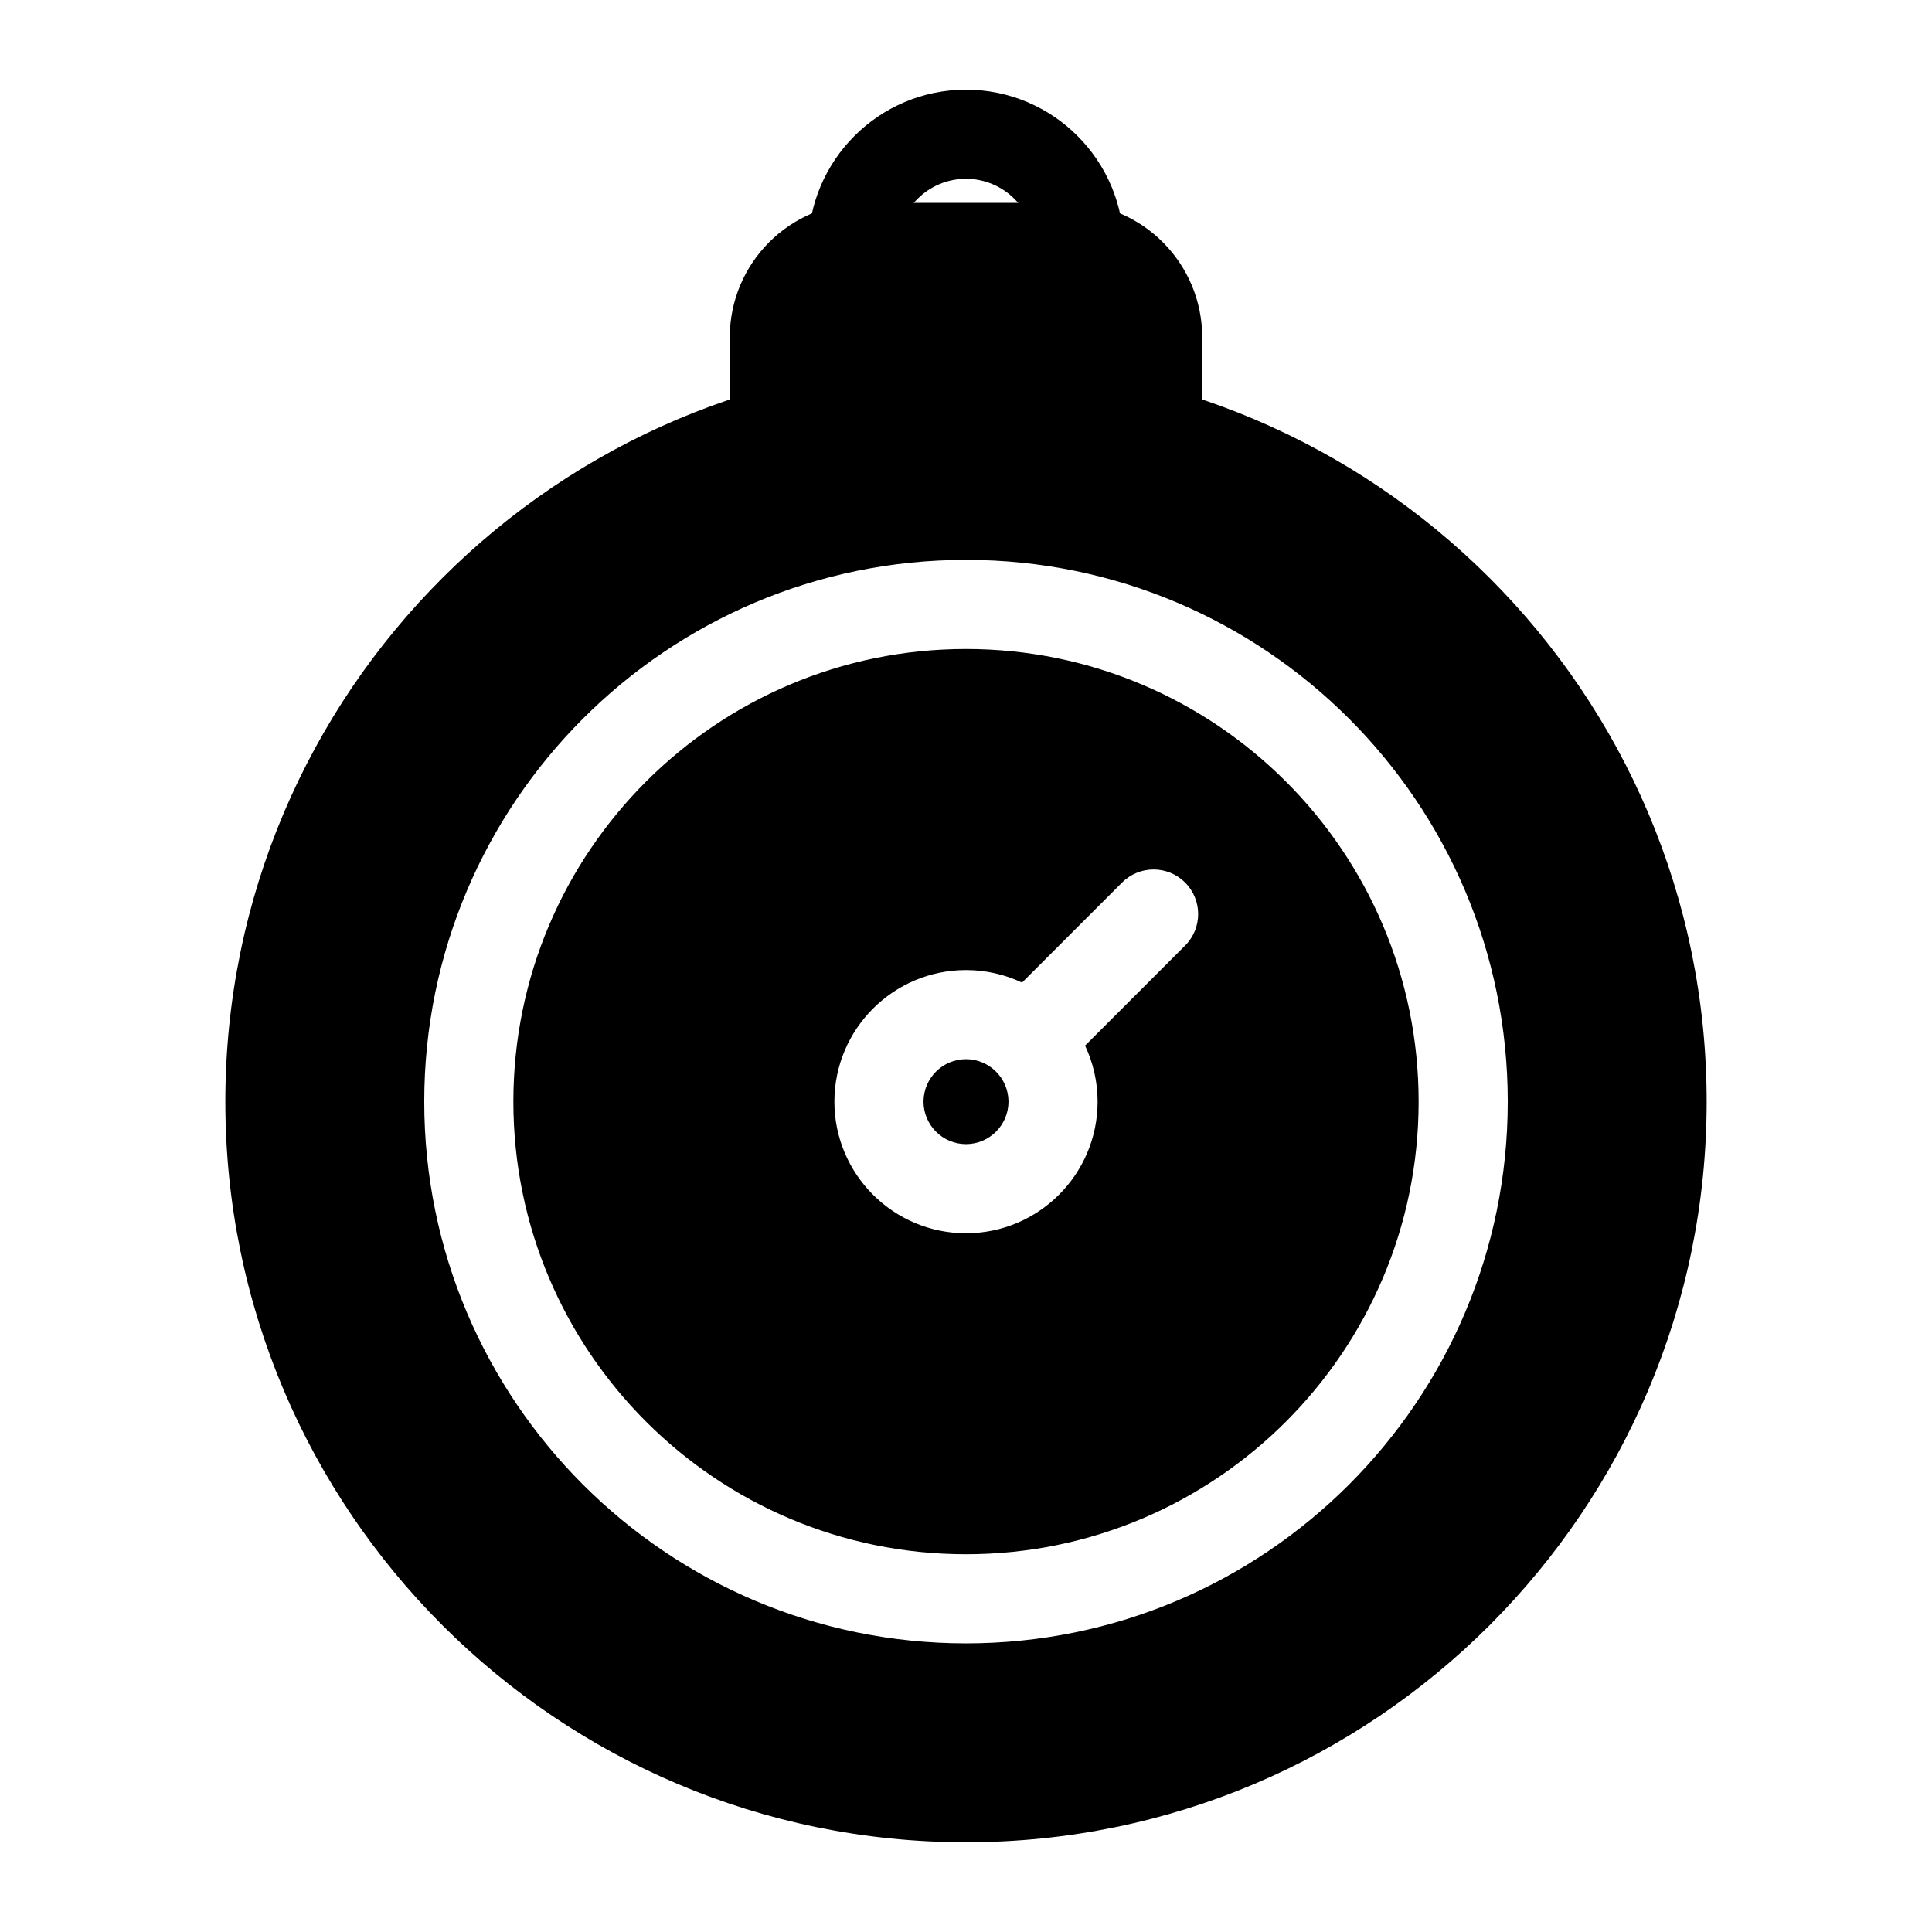 <?xml version="1.0" encoding="UTF-8"?>
<!-- Uploaded to: ICON Repo, www.svgrepo.com, Generator: ICON Repo Mixer Tools -->
<svg fill="#000000" width="800px" height="800px" version="1.1" viewBox="144 144 512 512" xmlns="http://www.w3.org/2000/svg">
 <g fill-rule="evenodd">
  <path d="m337.4 258.55c0 3.715 1.746 7.211 4.707 9.43 2.961 2.234 6.785 2.945 10.359 1.938 15.098-4.328 31.047-6.644 47.531-6.644s32.434 2.312 47.531 6.644c3.574 1.008 7.398 0.301 10.359-1.938 2.961-2.219 4.707-5.715 4.707-9.43v-25.176c0-19.664-15.949-35.613-35.613-35.613h-53.969c-19.664 0-35.613 15.949-35.613 35.613z"/>
  <path d="m381.81 209.57c0-10.027 8.156-18.184 18.184-18.184s18.184 8.156 18.184 18.184c0 6.519 5.289 11.809 11.809 11.809s11.809-5.289 11.809-11.809c0-23.066-18.734-41.801-41.801-41.801s-41.801 18.734-41.801 41.801c0 6.519 5.289 11.809 11.809 11.809 6.519 0 11.809-5.289 11.809-11.809z"/>
  <path d="m400 239.66c-108.34 0-196.28 87.945-196.28 196.28 0 108.34 87.945 196.28 196.28 196.28s196.28-87.945 196.28-196.28c0-108.34-87.945-196.28-196.28-196.28zm0 52.711c-79.238 0-143.57 64.332-143.57 143.57 0 79.238 64.332 143.57 143.57 143.57s143.57-64.332 143.57-143.57c0-79.238-64.332-143.57-143.57-143.57zm0 23.617c66.203 0 119.95 53.75 119.95 119.95s-53.75 119.95-119.95 119.95-119.95-53.75-119.95-119.95 53.75-119.95 119.95-119.95zm31.551 105.11 26.512-26.512c4.613-4.613 4.613-12.09 0-16.703-4.613-4.613-12.09-4.613-16.703 0l-26.512 26.512c-4.504-2.125-9.539-3.32-14.848-3.32-19.238 0-34.875 15.633-34.875 34.875 0 19.238 15.633 34.875 34.875 34.875 19.238 0 34.875-15.633 34.875-34.875 0-5.305-1.195-10.344-3.32-14.848zm-31.551 3.59c6.203 0 11.258 5.055 11.258 11.258s-5.055 11.258-11.258 11.258-11.258-5.055-11.258-11.258 5.055-11.258 11.258-11.258z"/>
 </g>
</svg>